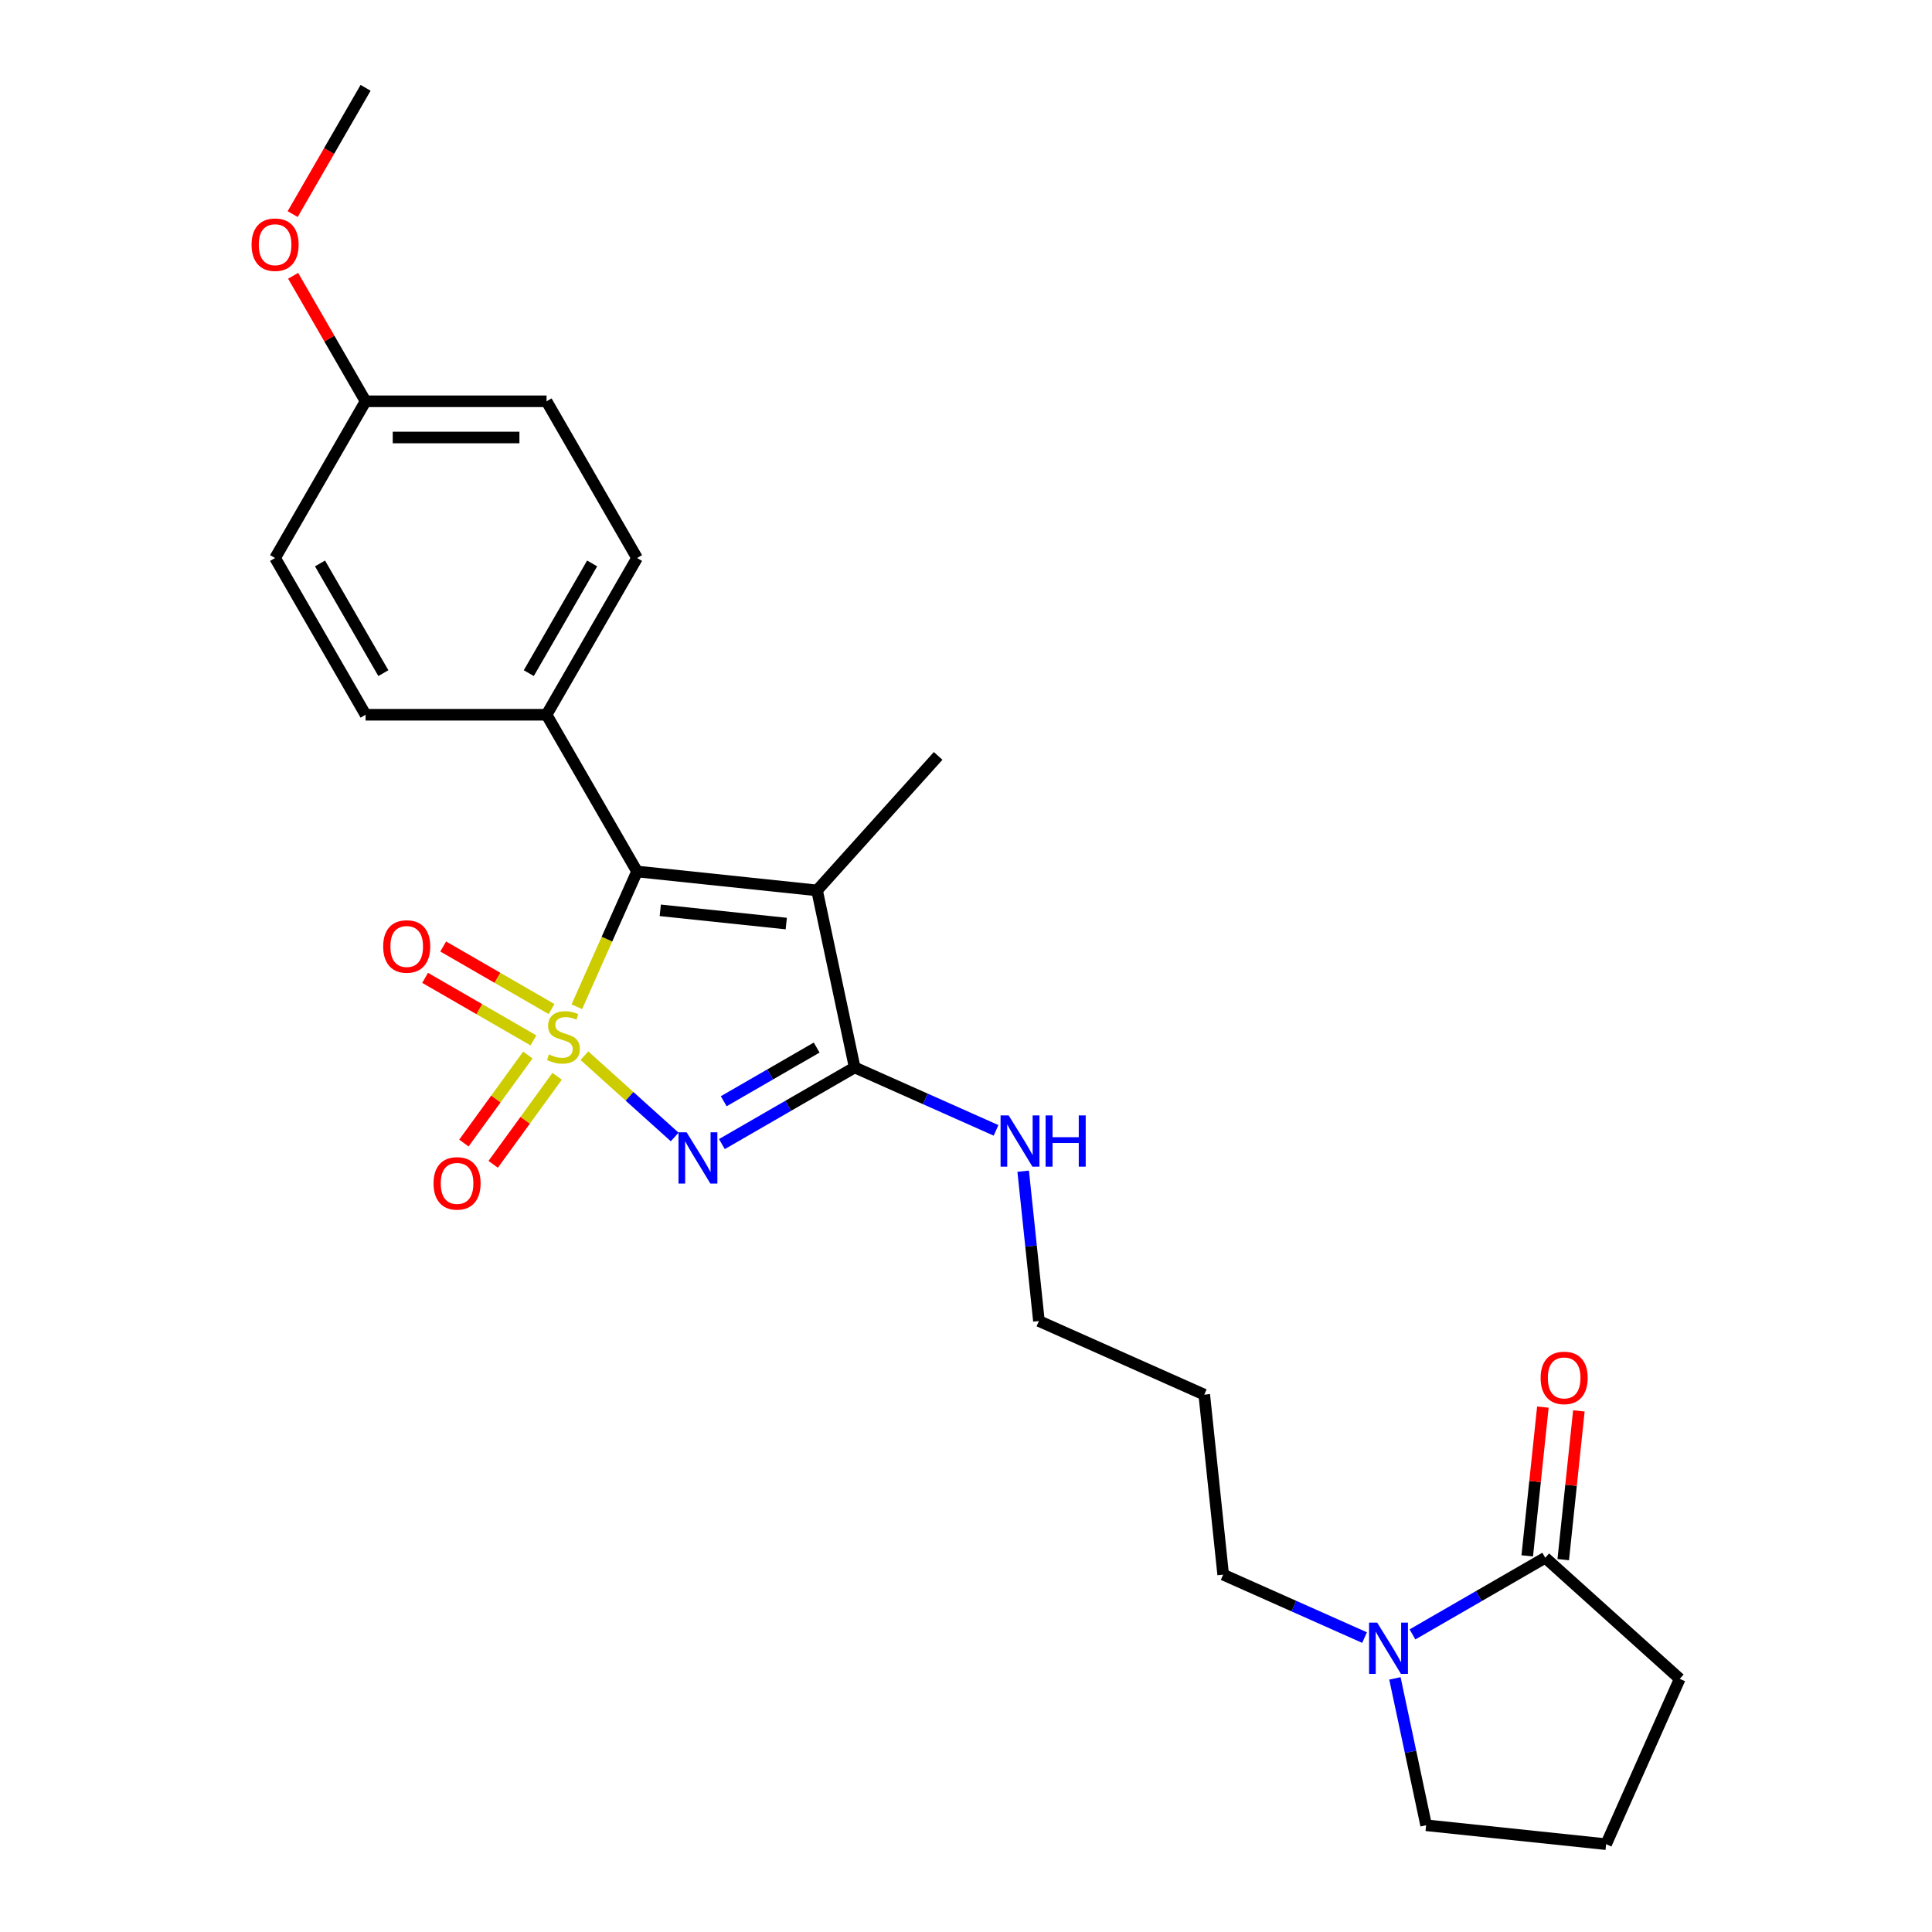 <?xml version='1.0' encoding='iso-8859-1'?>
<svg version='1.1' baseProfile='full'
              xmlns='http://www.w3.org/2000/svg'
                      xmlns:rdkit='http://www.rdkit.org/xml'
                      xmlns:xlink='http://www.w3.org/1999/xlink'
                  xml:space='preserve'
width='1000px' height='1000px' viewBox='0 0 1000 1000'>
<!-- END OF HEADER -->
<rect style='opacity:1.0;fill:#FFFFFF;stroke:none' width='1000' height='1000' x='0' y='0'> </rect>
<path class='bond-0' d='M 302.486,546.423 L 325.85,567.46' style='fill:none;fill-rule:evenodd;stroke:#CCCC00;stroke-width:6px;stroke-linecap:butt;stroke-linejoin:miter;stroke-opacity:1' />
<path class='bond-0' d='M 325.85,567.46 L 349.215,588.498' style='fill:none;fill-rule:evenodd;stroke:#0000FF;stroke-width:6px;stroke-linecap:butt;stroke-linejoin:miter;stroke-opacity:1' />
<path class='bond-1' d='M 298.57,521.087 L 314.155,486.083' style='fill:none;fill-rule:evenodd;stroke:#CCCC00;stroke-width:6px;stroke-linecap:butt;stroke-linejoin:miter;stroke-opacity:1' />
<path class='bond-1' d='M 314.155,486.083 L 329.739,451.079' style='fill:none;fill-rule:evenodd;stroke:#000000;stroke-width:6px;stroke-linecap:butt;stroke-linejoin:miter;stroke-opacity:1' />
<path class='bond-6' d='M 273.212,546.08 L 256.662,568.86' style='fill:none;fill-rule:evenodd;stroke:#CCCC00;stroke-width:6px;stroke-linecap:butt;stroke-linejoin:miter;stroke-opacity:1' />
<path class='bond-6' d='M 256.662,568.86 L 240.111,591.639' style='fill:none;fill-rule:evenodd;stroke:#FF0000;stroke-width:6px;stroke-linecap:butt;stroke-linejoin:miter;stroke-opacity:1' />
<path class='bond-6' d='M 288.369,557.092 L 271.819,579.872' style='fill:none;fill-rule:evenodd;stroke:#CCCC00;stroke-width:6px;stroke-linecap:butt;stroke-linejoin:miter;stroke-opacity:1' />
<path class='bond-6' d='M 271.819,579.872 L 255.268,602.652' style='fill:none;fill-rule:evenodd;stroke:#FF0000;stroke-width:6px;stroke-linecap:butt;stroke-linejoin:miter;stroke-opacity:1' />
<path class='bond-7' d='M 285.474,522.28 L 257.439,506.094' style='fill:none;fill-rule:evenodd;stroke:#CCCC00;stroke-width:6px;stroke-linecap:butt;stroke-linejoin:miter;stroke-opacity:1' />
<path class='bond-7' d='M 257.439,506.094 L 229.404,489.908' style='fill:none;fill-rule:evenodd;stroke:#FF0000;stroke-width:6px;stroke-linecap:butt;stroke-linejoin:miter;stroke-opacity:1' />
<path class='bond-7' d='M 276.107,538.505 L 248.072,522.319' style='fill:none;fill-rule:evenodd;stroke:#CCCC00;stroke-width:6px;stroke-linecap:butt;stroke-linejoin:miter;stroke-opacity:1' />
<path class='bond-7' d='M 248.072,522.319 L 220.036,506.133' style='fill:none;fill-rule:evenodd;stroke:#FF0000;stroke-width:6px;stroke-linecap:butt;stroke-linejoin:miter;stroke-opacity:1' />
<path class='bond-3' d='M 373.655,592.176 L 408.016,572.337' style='fill:none;fill-rule:evenodd;stroke:#0000FF;stroke-width:6px;stroke-linecap:butt;stroke-linejoin:miter;stroke-opacity:1' />
<path class='bond-3' d='M 408.016,572.337 L 442.377,552.499' style='fill:none;fill-rule:evenodd;stroke:#000000;stroke-width:6px;stroke-linecap:butt;stroke-linejoin:miter;stroke-opacity:1' />
<path class='bond-3' d='M 374.596,569.999 L 398.649,556.112' style='fill:none;fill-rule:evenodd;stroke:#0000FF;stroke-width:6px;stroke-linecap:butt;stroke-linejoin:miter;stroke-opacity:1' />
<path class='bond-3' d='M 398.649,556.112 L 422.701,542.225' style='fill:none;fill-rule:evenodd;stroke:#000000;stroke-width:6px;stroke-linecap:butt;stroke-linejoin:miter;stroke-opacity:1' />
<path class='bond-2' d='M 329.739,451.079 L 422.901,460.871' style='fill:none;fill-rule:evenodd;stroke:#000000;stroke-width:6px;stroke-linecap:butt;stroke-linejoin:miter;stroke-opacity:1' />
<path class='bond-2' d='M 341.755,471.18 L 406.969,478.035' style='fill:none;fill-rule:evenodd;stroke:#000000;stroke-width:6px;stroke-linecap:butt;stroke-linejoin:miter;stroke-opacity:1' />
<path class='bond-8' d='M 329.739,451.079 L 282.902,369.954' style='fill:none;fill-rule:evenodd;stroke:#000000;stroke-width:6px;stroke-linecap:butt;stroke-linejoin:miter;stroke-opacity:1' />
<path class='bond-13' d='M 422.901,460.871 L 485.582,391.257' style='fill:none;fill-rule:evenodd;stroke:#000000;stroke-width:6px;stroke-linecap:butt;stroke-linejoin:miter;stroke-opacity:1' />
<path class='bond-25' d='M 422.901,460.871 L 442.377,552.499' style='fill:none;fill-rule:evenodd;stroke:#000000;stroke-width:6px;stroke-linecap:butt;stroke-linejoin:miter;stroke-opacity:1' />
<path class='bond-9' d='M 442.377,552.499 L 478.964,568.788' style='fill:none;fill-rule:evenodd;stroke:#000000;stroke-width:6px;stroke-linecap:butt;stroke-linejoin:miter;stroke-opacity:1' />
<path class='bond-9' d='M 478.964,568.788 L 515.551,585.078' style='fill:none;fill-rule:evenodd;stroke:#0000FF;stroke-width:6px;stroke-linecap:butt;stroke-linejoin:miter;stroke-opacity:1' />
<path class='bond-4' d='M 706.287,847.604 L 669.7,831.314' style='fill:none;fill-rule:evenodd;stroke:#0000FF;stroke-width:6px;stroke-linecap:butt;stroke-linejoin:miter;stroke-opacity:1' />
<path class='bond-4' d='M 669.7,831.314 L 633.113,815.025' style='fill:none;fill-rule:evenodd;stroke:#000000;stroke-width:6px;stroke-linecap:butt;stroke-linejoin:miter;stroke-opacity:1' />
<path class='bond-5' d='M 731.092,845.965 L 765.454,826.127' style='fill:none;fill-rule:evenodd;stroke:#0000FF;stroke-width:6px;stroke-linecap:butt;stroke-linejoin:miter;stroke-opacity:1' />
<path class='bond-5' d='M 765.454,826.127 L 799.815,806.288' style='fill:none;fill-rule:evenodd;stroke:#000000;stroke-width:6px;stroke-linecap:butt;stroke-linejoin:miter;stroke-opacity:1' />
<path class='bond-18' d='M 722.007,868.732 L 730.087,906.743' style='fill:none;fill-rule:evenodd;stroke:#0000FF;stroke-width:6px;stroke-linecap:butt;stroke-linejoin:miter;stroke-opacity:1' />
<path class='bond-18' d='M 730.087,906.743 L 738.166,944.754' style='fill:none;fill-rule:evenodd;stroke:#000000;stroke-width:6px;stroke-linecap:butt;stroke-linejoin:miter;stroke-opacity:1' />
<path class='bond-10' d='M 809.131,807.267 L 813.177,768.771' style='fill:none;fill-rule:evenodd;stroke:#000000;stroke-width:6px;stroke-linecap:butt;stroke-linejoin:miter;stroke-opacity:1' />
<path class='bond-10' d='M 813.177,768.771 L 817.223,730.274' style='fill:none;fill-rule:evenodd;stroke:#FF0000;stroke-width:6px;stroke-linecap:butt;stroke-linejoin:miter;stroke-opacity:1' />
<path class='bond-10' d='M 790.499,805.309 L 794.545,766.812' style='fill:none;fill-rule:evenodd;stroke:#000000;stroke-width:6px;stroke-linecap:butt;stroke-linejoin:miter;stroke-opacity:1' />
<path class='bond-10' d='M 794.545,766.812 L 798.591,728.316' style='fill:none;fill-rule:evenodd;stroke:#FF0000;stroke-width:6px;stroke-linecap:butt;stroke-linejoin:miter;stroke-opacity:1' />
<path class='bond-19' d='M 799.815,806.288 L 869.429,868.969' style='fill:none;fill-rule:evenodd;stroke:#000000;stroke-width:6px;stroke-linecap:butt;stroke-linejoin:miter;stroke-opacity:1' />
<path class='bond-11' d='M 282.902,369.954 L 329.739,288.829' style='fill:none;fill-rule:evenodd;stroke:#000000;stroke-width:6px;stroke-linecap:butt;stroke-linejoin:miter;stroke-opacity:1' />
<path class='bond-11' d='M 273.702,348.418 L 306.489,291.631' style='fill:none;fill-rule:evenodd;stroke:#000000;stroke-width:6px;stroke-linecap:butt;stroke-linejoin:miter;stroke-opacity:1' />
<path class='bond-12' d='M 282.902,369.954 L 189.227,369.954' style='fill:none;fill-rule:evenodd;stroke:#000000;stroke-width:6px;stroke-linecap:butt;stroke-linejoin:miter;stroke-opacity:1' />
<path class='bond-23' d='M 529.594,606.206 L 533.67,644.984' style='fill:none;fill-rule:evenodd;stroke:#0000FF;stroke-width:6px;stroke-linecap:butt;stroke-linejoin:miter;stroke-opacity:1' />
<path class='bond-23' d='M 533.67,644.984 L 537.745,683.762' style='fill:none;fill-rule:evenodd;stroke:#000000;stroke-width:6px;stroke-linecap:butt;stroke-linejoin:miter;stroke-opacity:1' />
<path class='bond-16' d='M 329.739,288.829 L 282.902,207.704' style='fill:none;fill-rule:evenodd;stroke:#000000;stroke-width:6px;stroke-linecap:butt;stroke-linejoin:miter;stroke-opacity:1' />
<path class='bond-17' d='M 189.227,369.954 L 142.389,288.829' style='fill:none;fill-rule:evenodd;stroke:#000000;stroke-width:6px;stroke-linecap:butt;stroke-linejoin:miter;stroke-opacity:1' />
<path class='bond-17' d='M 198.426,348.418 L 165.64,291.631' style='fill:none;fill-rule:evenodd;stroke:#000000;stroke-width:6px;stroke-linecap:butt;stroke-linejoin:miter;stroke-opacity:1' />
<path class='bond-14' d='M 189.227,207.704 L 142.389,288.829' style='fill:none;fill-rule:evenodd;stroke:#000000;stroke-width:6px;stroke-linecap:butt;stroke-linejoin:miter;stroke-opacity:1' />
<path class='bond-21' d='M 189.227,207.704 L 170.475,175.226' style='fill:none;fill-rule:evenodd;stroke:#000000;stroke-width:6px;stroke-linecap:butt;stroke-linejoin:miter;stroke-opacity:1' />
<path class='bond-21' d='M 170.475,175.226 L 151.724,142.748' style='fill:none;fill-rule:evenodd;stroke:#FF0000;stroke-width:6px;stroke-linecap:butt;stroke-linejoin:miter;stroke-opacity:1' />
<path class='bond-26' d='M 189.227,207.704 L 282.902,207.704' style='fill:none;fill-rule:evenodd;stroke:#000000;stroke-width:6px;stroke-linecap:butt;stroke-linejoin:miter;stroke-opacity:1' />
<path class='bond-26' d='M 203.278,226.439 L 268.851,226.439' style='fill:none;fill-rule:evenodd;stroke:#000000;stroke-width:6px;stroke-linecap:butt;stroke-linejoin:miter;stroke-opacity:1' />
<path class='bond-15' d='M 633.113,815.025 L 623.322,721.863' style='fill:none;fill-rule:evenodd;stroke:#000000;stroke-width:6px;stroke-linecap:butt;stroke-linejoin:miter;stroke-opacity:1' />
<path class='bond-22' d='M 738.166,944.754 L 831.328,954.545' style='fill:none;fill-rule:evenodd;stroke:#000000;stroke-width:6px;stroke-linecap:butt;stroke-linejoin:miter;stroke-opacity:1' />
<path class='bond-27' d='M 869.429,868.969 L 831.328,954.545' style='fill:none;fill-rule:evenodd;stroke:#000000;stroke-width:6px;stroke-linecap:butt;stroke-linejoin:miter;stroke-opacity:1' />
<path class='bond-20' d='M 623.322,721.863 L 537.745,683.762' style='fill:none;fill-rule:evenodd;stroke:#000000;stroke-width:6px;stroke-linecap:butt;stroke-linejoin:miter;stroke-opacity:1' />
<path class='bond-24' d='M 151.486,110.823 L 170.356,78.139' style='fill:none;fill-rule:evenodd;stroke:#FF0000;stroke-width:6px;stroke-linecap:butt;stroke-linejoin:miter;stroke-opacity:1' />
<path class='bond-24' d='M 170.356,78.139 L 189.227,45.455' style='fill:none;fill-rule:evenodd;stroke:#000000;stroke-width:6px;stroke-linecap:butt;stroke-linejoin:miter;stroke-opacity:1' />
<path  class='atom-0' d='M 284.144 545.761
Q 284.444 545.873, 285.681 546.398
Q 286.917 546.922, 288.266 547.26
Q 289.652 547.559, 291.001 547.559
Q 293.512 547.559, 294.973 546.36
Q 296.434 545.124, 296.434 542.988
Q 296.434 541.527, 295.685 540.627
Q 294.973 539.728, 293.849 539.241
Q 292.725 538.754, 290.851 538.192
Q 288.491 537.48, 287.067 536.805
Q 285.681 536.131, 284.669 534.707
Q 283.695 533.283, 283.695 530.885
Q 283.695 527.55, 285.943 525.49
Q 288.228 523.429, 292.725 523.429
Q 295.797 523.429, 299.282 524.89
L 298.42 527.775
Q 295.235 526.464, 292.837 526.464
Q 290.252 526.464, 288.828 527.55
Q 287.404 528.6, 287.442 530.436
Q 287.442 531.859, 288.154 532.721
Q 288.903 533.583, 289.952 534.07
Q 291.039 534.557, 292.837 535.119
Q 295.235 535.869, 296.659 536.618
Q 298.083 537.368, 299.095 538.904
Q 300.144 540.403, 300.144 542.988
Q 300.144 546.66, 297.671 548.646
Q 295.235 550.594, 291.151 550.594
Q 288.791 550.594, 286.992 550.07
Q 285.231 549.583, 283.133 548.721
L 284.144 545.761
' fill='#CCCC00'/>
<path  class='atom-1' d='M 355.388 586.072
L 364.081 600.123
Q 364.943 601.51, 366.33 604.02
Q 367.716 606.531, 367.791 606.681
L 367.791 586.072
L 371.313 586.072
L 371.313 612.601
L 367.678 612.601
L 358.348 597.238
Q 357.262 595.44, 356.1 593.379
Q 354.976 591.318, 354.639 590.681
L 354.639 612.601
L 351.192 612.601
L 351.192 586.072
L 355.388 586.072
' fill='#0000FF'/>
<path  class='atom-5' d='M 712.826 839.861
L 721.519 853.913
Q 722.381 855.299, 723.767 857.81
Q 725.153 860.32, 725.228 860.47
L 725.228 839.861
L 728.751 839.861
L 728.751 866.39
L 725.116 866.39
L 715.786 851.027
Q 714.699 849.229, 713.538 847.168
Q 712.414 845.107, 712.076 844.47
L 712.076 866.39
L 708.629 866.39
L 708.629 839.861
L 712.826 839.861
' fill='#0000FF'/>
<path  class='atom-7' d='M 224.4 612.515
Q 224.4 606.145, 227.547 602.586
Q 230.695 599.026, 236.577 599.026
Q 242.46 599.026, 245.608 602.586
Q 248.755 606.145, 248.755 612.515
Q 248.755 618.96, 245.57 622.632
Q 242.385 626.267, 236.577 626.267
Q 230.732 626.267, 227.547 622.632
Q 224.4 618.998, 224.4 612.515
M 236.577 623.269
Q 240.624 623.269, 242.798 620.571
Q 245.008 617.836, 245.008 612.515
Q 245.008 607.307, 242.798 604.684
Q 240.624 602.024, 236.577 602.024
Q 232.531 602.024, 230.32 604.647
Q 228.147 607.269, 228.147 612.515
Q 228.147 617.873, 230.32 620.571
Q 232.531 623.269, 236.577 623.269
' fill='#FF0000'/>
<path  class='atom-8' d='M 198.336 489.893
Q 198.336 483.523, 201.483 479.963
Q 204.631 476.404, 210.513 476.404
Q 216.396 476.404, 219.544 479.963
Q 222.691 483.523, 222.691 489.893
Q 222.691 496.338, 219.506 500.01
Q 216.321 503.645, 210.513 503.645
Q 204.668 503.645, 201.483 500.01
Q 198.336 496.375, 198.336 489.893
M 210.513 500.647
Q 214.56 500.647, 216.733 497.949
Q 218.944 495.214, 218.944 489.893
Q 218.944 484.685, 216.733 482.062
Q 214.56 479.401, 210.513 479.401
Q 206.467 479.401, 204.256 482.024
Q 202.083 484.647, 202.083 489.893
Q 202.083 495.251, 204.256 497.949
Q 206.467 500.647, 210.513 500.647
' fill='#FF0000'/>
<path  class='atom-10' d='M 522.09 577.336
L 530.783 591.387
Q 531.644 592.773, 533.031 595.284
Q 534.417 597.794, 534.492 597.944
L 534.492 577.336
L 538.014 577.336
L 538.014 603.864
L 534.38 603.864
L 525.05 588.502
Q 523.963 586.703, 522.802 584.642
Q 521.677 582.581, 521.34 581.944
L 521.34 603.864
L 517.893 603.864
L 517.893 577.336
L 522.09 577.336
' fill='#0000FF'/>
<path  class='atom-10' d='M 541.199 577.336
L 544.796 577.336
L 544.796 588.614
L 558.361 588.614
L 558.361 577.336
L 561.958 577.336
L 561.958 603.864
L 558.361 603.864
L 558.361 591.612
L 544.796 591.612
L 544.796 603.864
L 541.199 603.864
L 541.199 577.336
' fill='#0000FF'/>
<path  class='atom-11' d='M 797.429 713.201
Q 797.429 706.831, 800.576 703.272
Q 803.724 699.712, 809.606 699.712
Q 815.489 699.712, 818.637 703.272
Q 821.784 706.831, 821.784 713.201
Q 821.784 719.646, 818.599 723.318
Q 815.414 726.953, 809.606 726.953
Q 803.761 726.953, 800.576 723.318
Q 797.429 719.684, 797.429 713.201
M 809.606 723.955
Q 813.653 723.955, 815.826 721.257
Q 818.037 718.522, 818.037 713.201
Q 818.037 707.993, 815.826 705.37
Q 813.653 702.71, 809.606 702.71
Q 805.56 702.71, 803.349 705.333
Q 801.176 707.956, 801.176 713.201
Q 801.176 718.56, 803.349 721.257
Q 805.56 723.955, 809.606 723.955
' fill='#FF0000'/>
<path  class='atom-22' d='M 130.212 126.654
Q 130.212 120.285, 133.359 116.725
Q 136.507 113.165, 142.389 113.165
Q 148.272 113.165, 151.42 116.725
Q 154.567 120.285, 154.567 126.654
Q 154.567 133.099, 151.382 136.771
Q 148.197 140.406, 142.389 140.406
Q 136.544 140.406, 133.359 136.771
Q 130.212 133.137, 130.212 126.654
M 142.389 137.408
Q 146.436 137.408, 148.609 134.71
Q 150.82 131.975, 150.82 126.654
Q 150.82 121.446, 148.609 118.823
Q 146.436 116.163, 142.389 116.163
Q 138.343 116.163, 136.132 118.786
Q 133.959 121.409, 133.959 126.654
Q 133.959 132.013, 136.132 134.71
Q 138.343 137.408, 142.389 137.408
' fill='#FF0000'/>
</svg>
